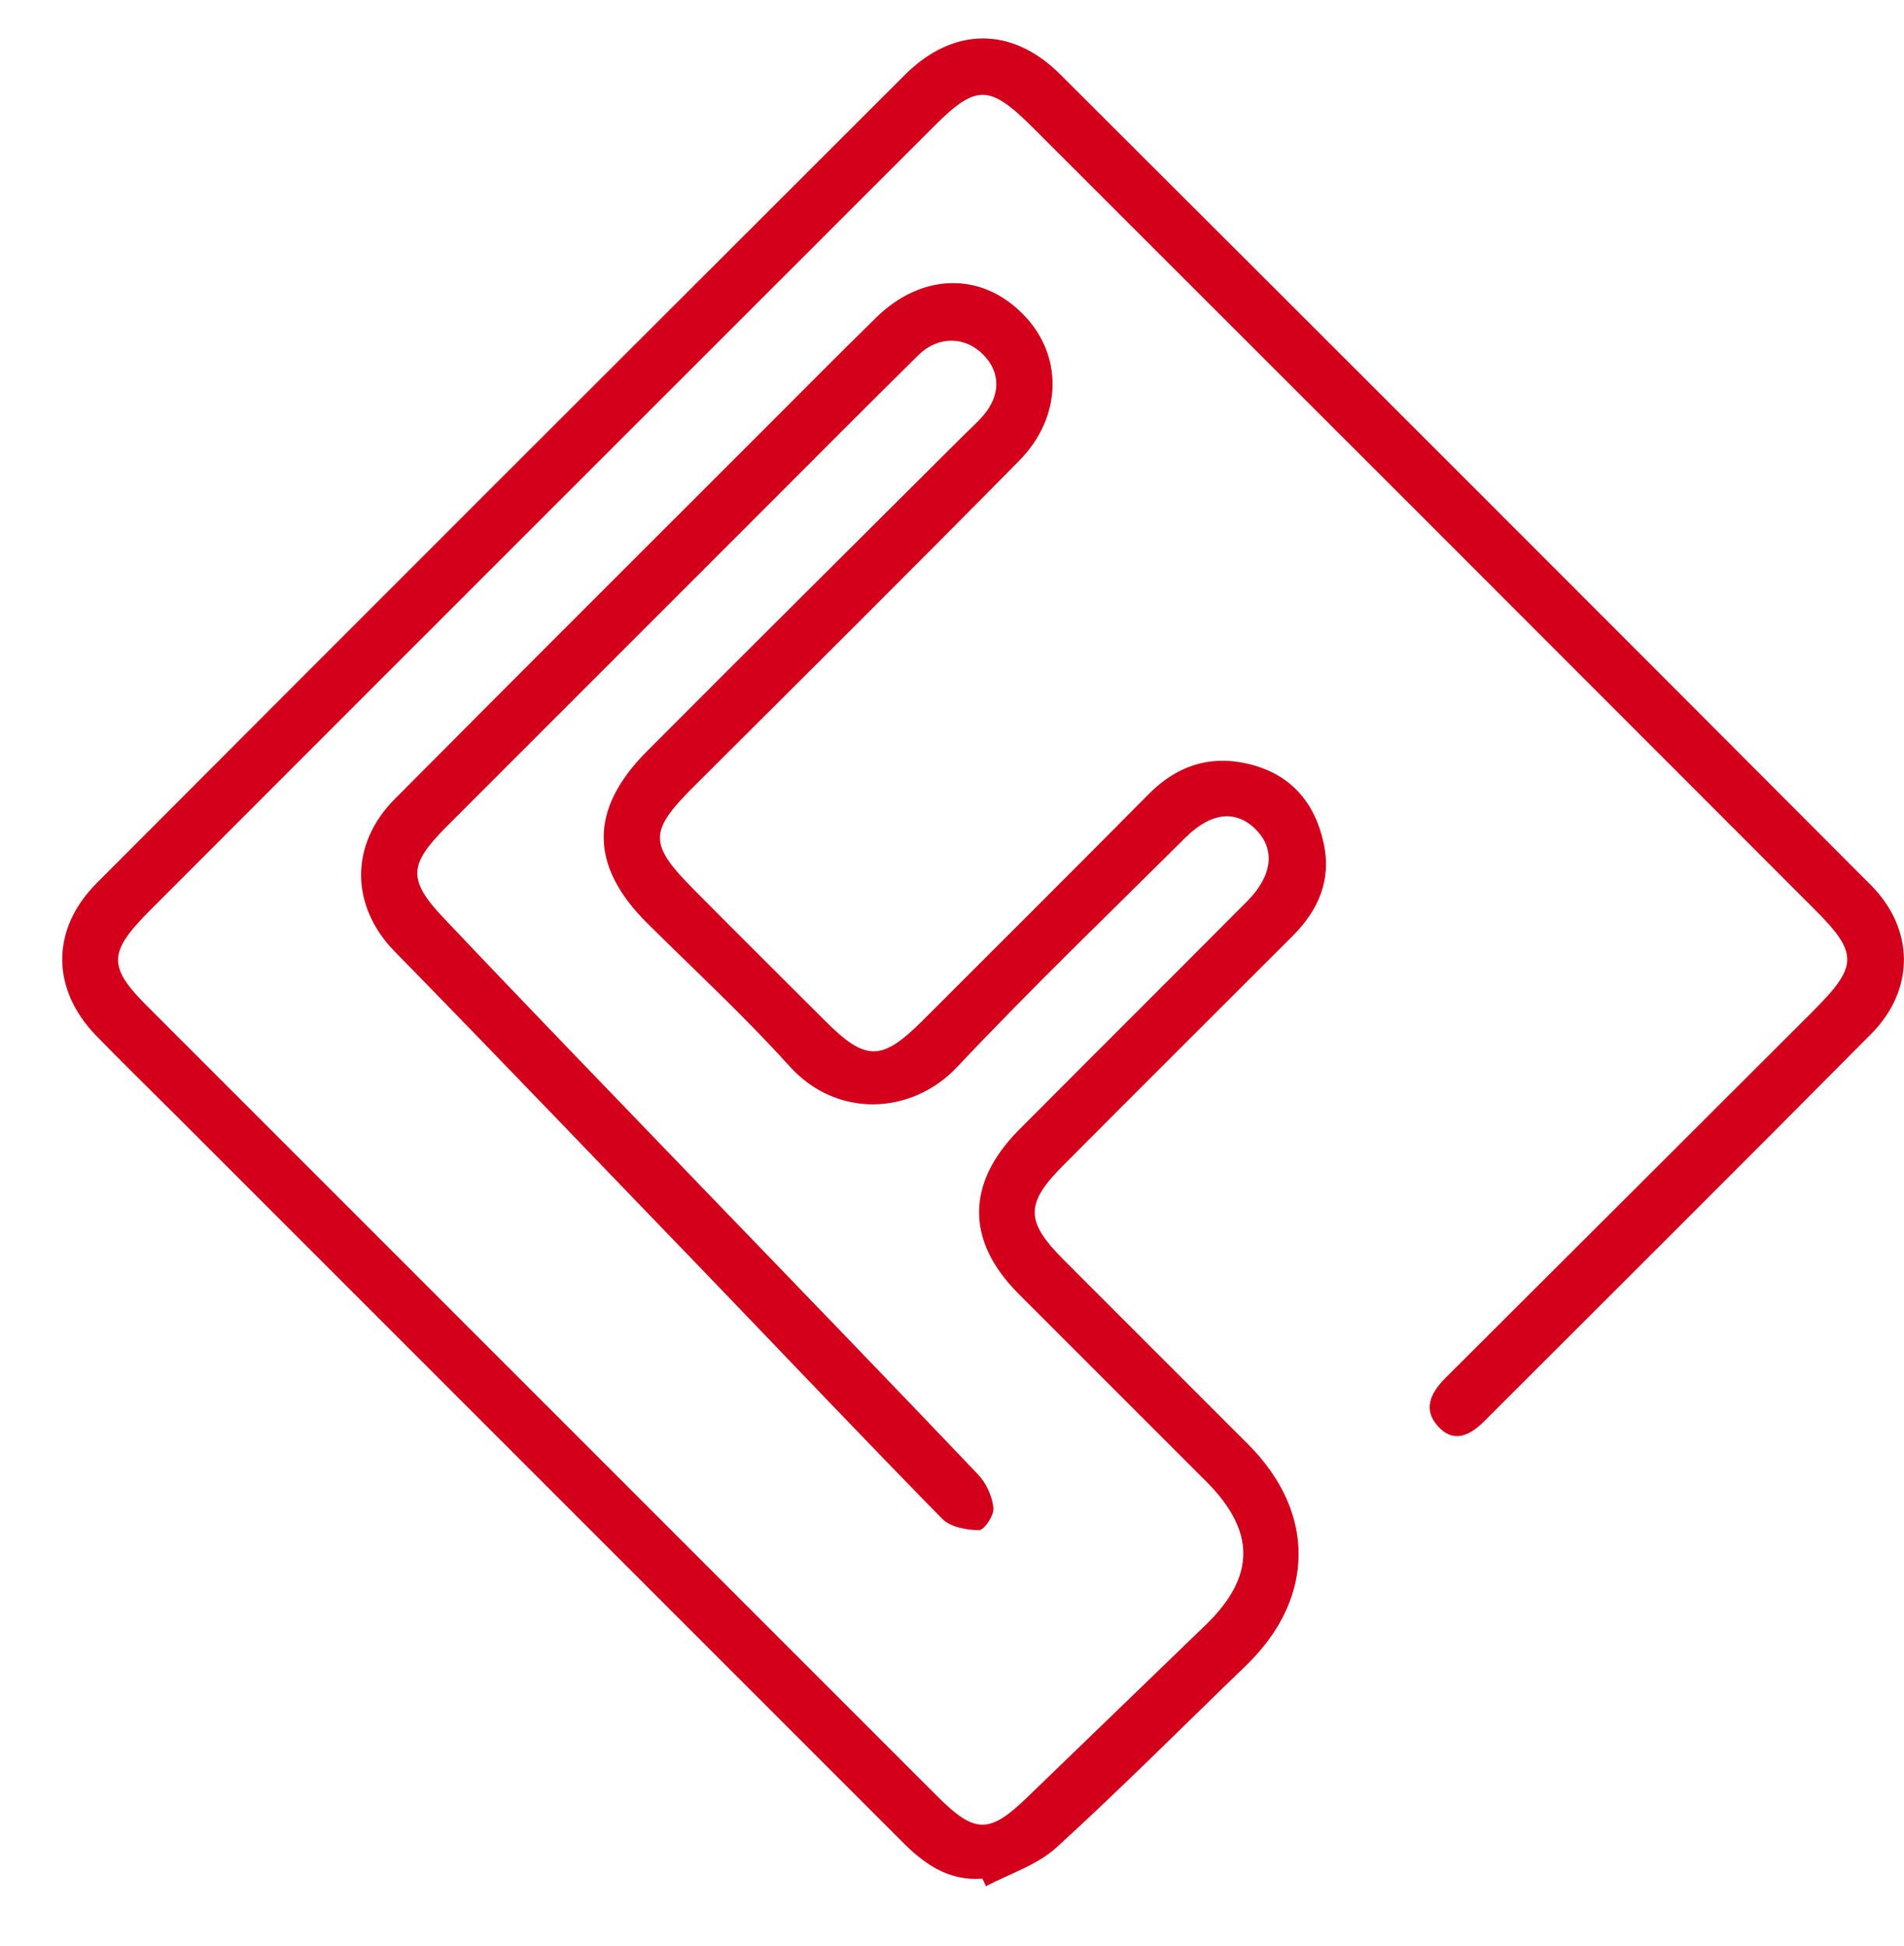 <svg xmlns="http://www.w3.org/2000/svg" xmlns:xlink="http://www.w3.org/1999/xlink" version="1.1" id="Layer_1" x="0px" y="0px" viewBox="0 0 501 512" style="enable-background:new 0 0 501 512;" xml:space="preserve">
<style xmlns="http://www.w3.org/2000/svg" type="text/css">
	.st0{fill:#d4001b !important;
</style>
<g>
	<path class="st0" d="M258.5,494.3c-9.1,0.7-15.5-4-21.5-10.1c-63.6-63.6-127.2-127.2-190.8-190.8c-6.9-6.9-14-13.8-20.8-20.8   c-12-12.3-12.1-28.1,0.1-40.3c70.8-71,141.8-141.9,212.7-212.7c12.7-12.6,28.1-12.7,40.8,0c71.2,71,142.3,142.1,213.3,213.3   c11.5,11.6,11.6,27.5,0.1,39.1c-33.8,34.1-67.9,68-101.8,101.9c-3.8,3.8-8.1,6-12.3,1.3c-3.9-4.4-1.9-8.6,1.9-12.5   c32.3-32.2,64.6-64.4,96.9-96.7c11.9-11.9,12-15.2,0-27.1C408.8,170.5,340.3,102,271.8,33.6c-11.4-11.4-14.9-11.5-26-0.4   C177,102,108.1,170.8,39.3,239.7c-10.9,11-11,14.7-0.2,25.4c69.2,69.2,138.4,138.4,207.6,207.6c9.9,9.9,13.7,9.8,23.7,0.1   c15.6-15.1,31.3-30.2,46.9-45.3c13.1-12.7,13.1-24.6,0.2-37.6c-16.5-16.5-33-33-49.5-49.5c-13.9-13.9-13.8-29.1,0.1-43.1   c20-20.1,40.1-40.1,60.1-60.2c6.6-6.7,7.4-13.5,2.4-18.7c-5.3-5.4-11.8-4.8-18.7,2c-20.1,20-40.6,39.7-60.1,60.4   c-11.7,12.4-31.4,13.7-44-0.2c-11.9-13.2-25-25.3-37.6-37.8c-15-15-15.2-29.7-0.2-44.9C198,169.8,226,142,254,114.1   c1.5-1.5,3.1-2.9,4.5-4.5c4.8-5.4,4.9-11.6,0.2-16.3c-4.7-4.8-11.8-5-17,0.1c-13.4,13.2-26.7,26.6-40,39.9   c-28.1,28.1-56.3,56.3-84.4,84.4c-9.7,9.8-10.1,13.8-0.5,23.9c22.6,23.9,45.5,47.5,68.3,71.2c24.1,25,48.3,50,72.2,75.1   c2.2,2.3,3.8,5.8,4.1,8.9c0.2,1.9-2.4,5.8-3.8,5.8c-3.3,0-7.5-0.8-9.7-3c-20.4-20.8-40.5-42-60.7-63   c-27.8-28.8-55.4-57.7-83.4-86.3c-11.5-11.8-12-28,0.2-40.2c32.7-32.9,65.6-65.7,98.4-98.5c9.4-9.4,18.7-18.8,28.2-28.1   c11.9-11.6,27.3-12,38.2-1.2c11,10.7,11,27.2-0.7,39c-28.3,28.7-56.9,57.1-85.5,85.6c-11.9,11.9-12,15.1,0.1,27.3   c11.4,11.5,22.9,22.9,34.3,34.3c10.8,10.8,14.9,10.8,25.6,0.2c19.9-19.9,39.8-39.7,59.6-59.7c7.5-7.6,16.4-10.5,26.7-7.9   c10.8,2.7,17.1,10.1,19.4,20.8c2.1,9.7-1.4,17.6-8.2,24.4c-20.1,20.1-40.2,40.1-60.2,60.2c-10.2,10.2-10.2,14.8,0.1,25.1   c16.1,16.1,32.3,32.3,48.4,48.4c17.9,17.9,17.7,40.5-0.4,58.1c-16.6,16-32.9,32.4-49.9,47.9c-5.1,4.7-12.4,7-18.7,10.3   C259.2,495.6,258.8,495,258.5,494.3z"/>
</g>
</svg>